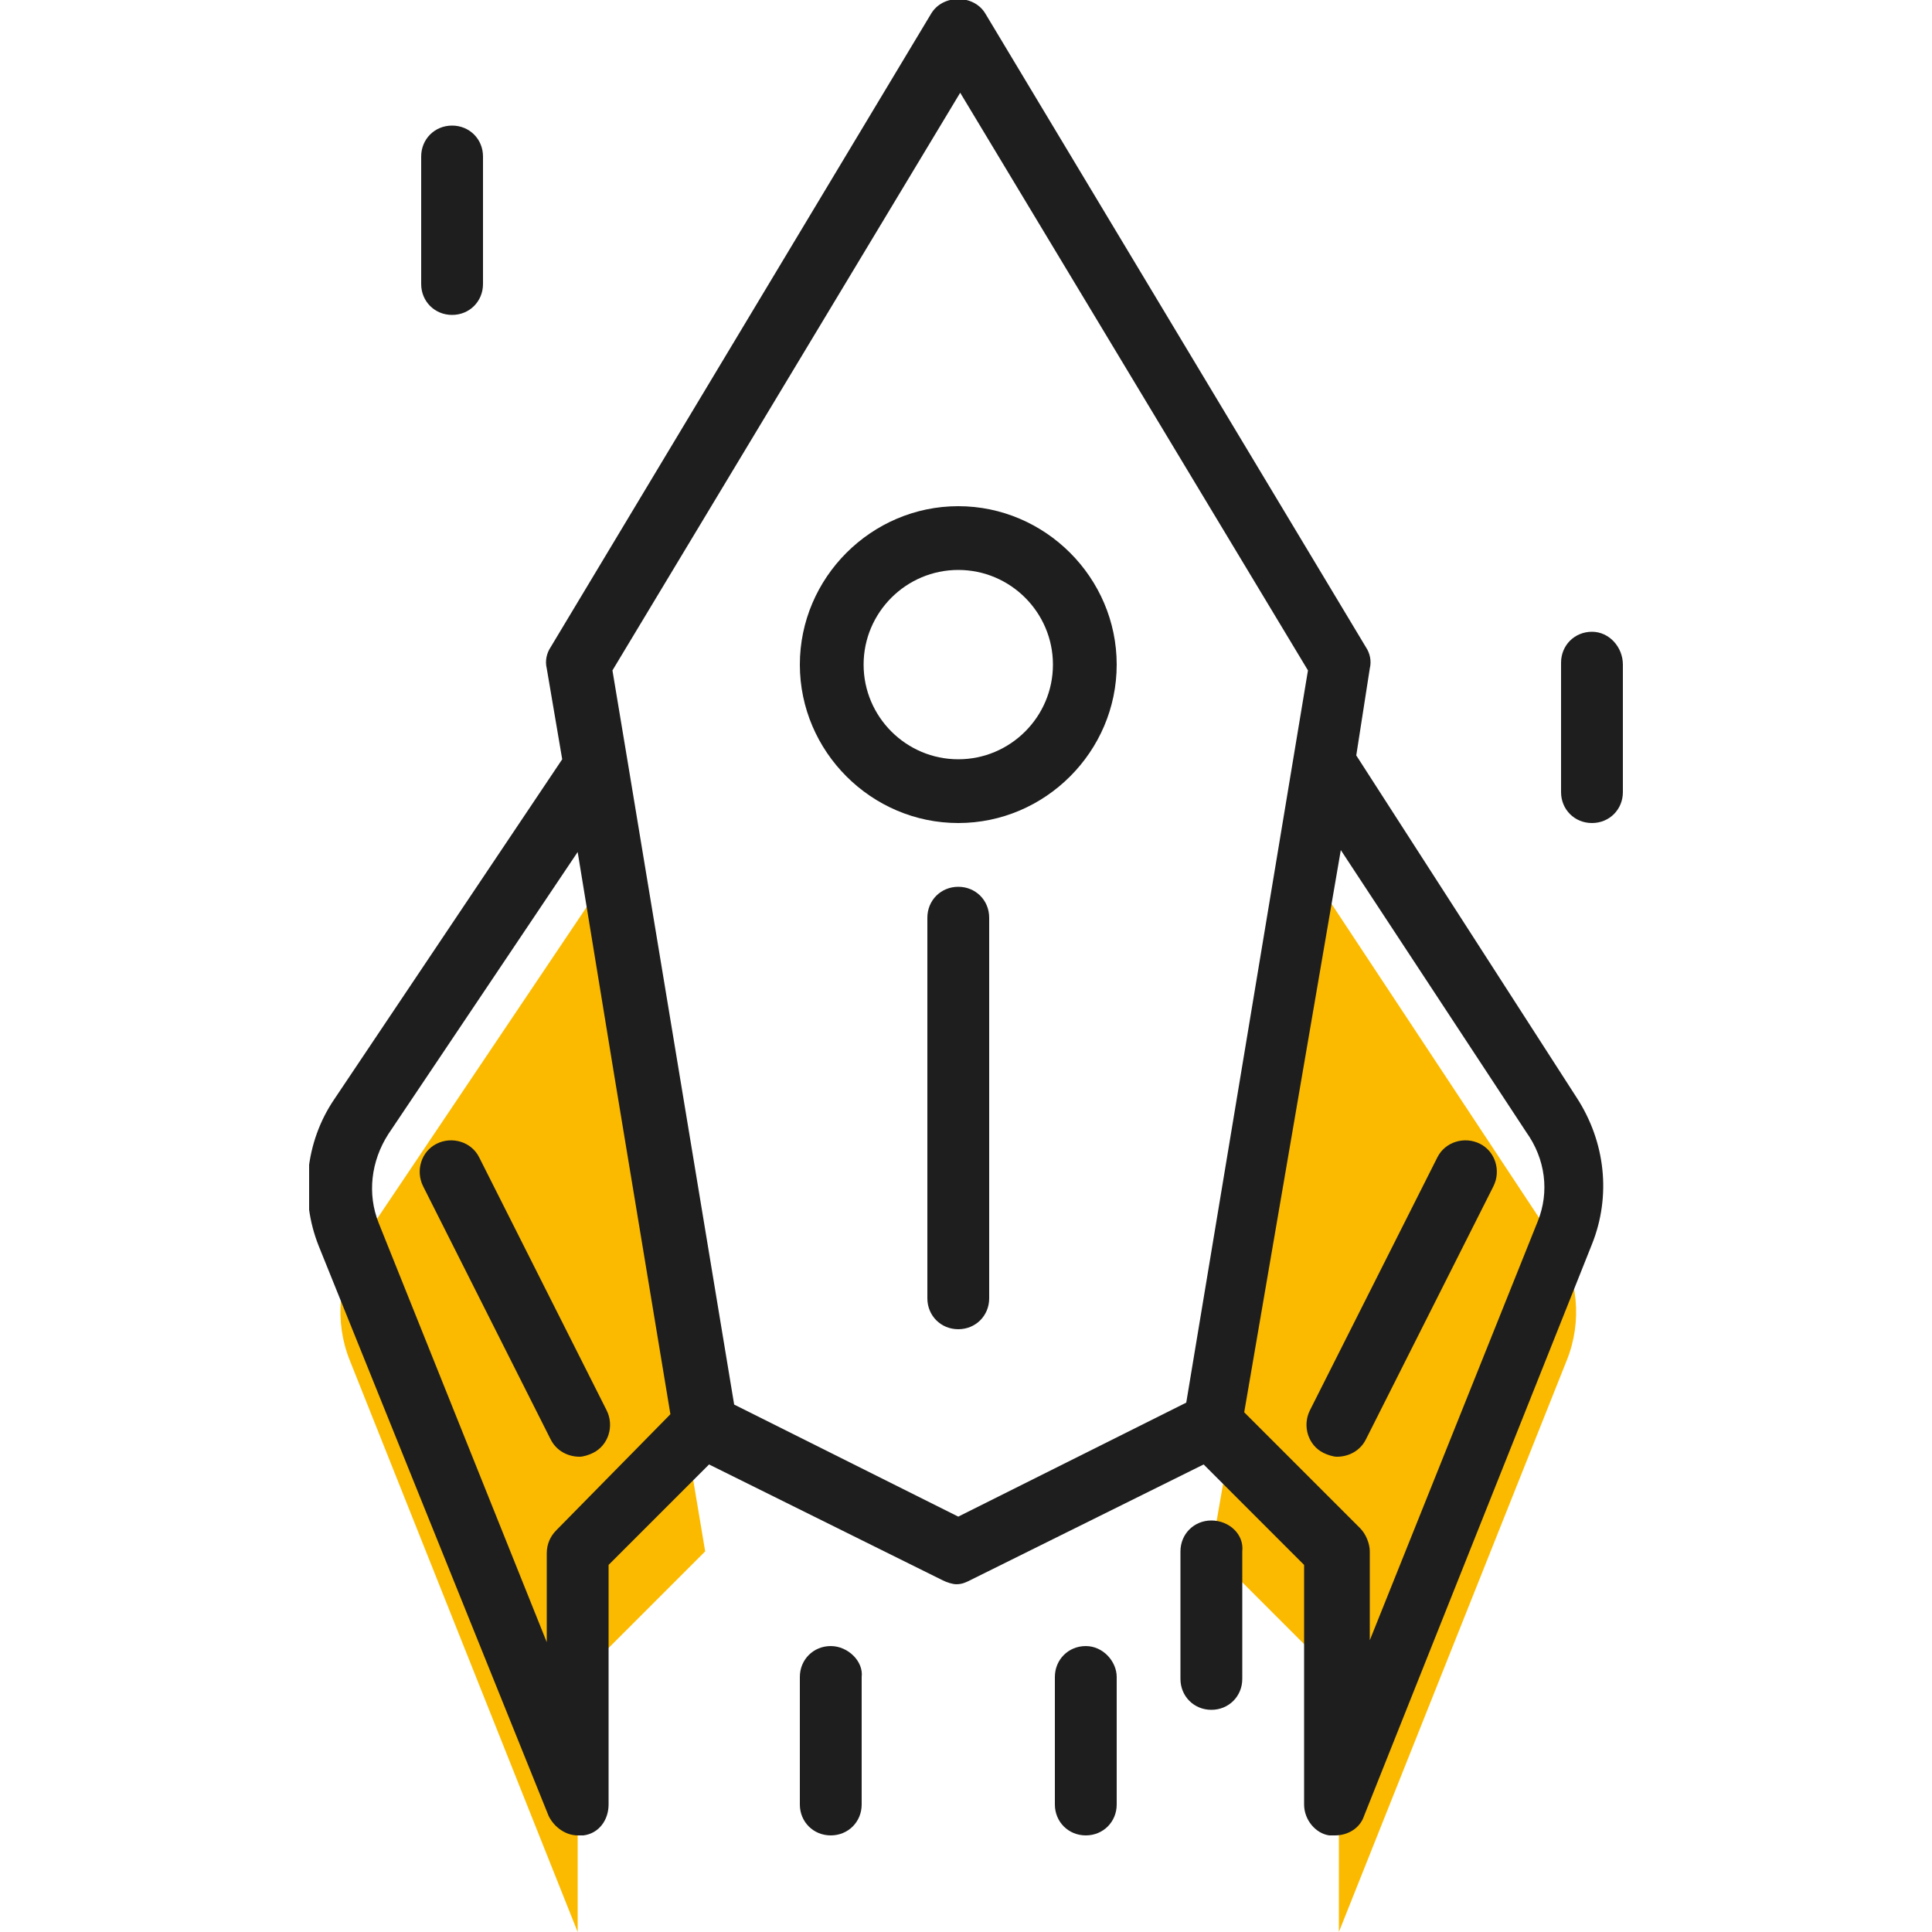 <?xml version="1.0" encoding="utf-8"?>
<svg xmlns="http://www.w3.org/2000/svg" xmlns:xlink="http://www.w3.org/1999/xlink" version="1.1" id="Ebene_1" x="0px" y="0px" viewBox="0 0 100 100" style="enable-background:new 0 0 100 100;" xml:space="preserve" width="100" height="100">
<style type="text/css">
	.st0{fill:#FBBA00;}
	.st1{fill:#1E1E1E;}
	.st2{clip-path:url(#SVGID_00000072990779107496973210000008540022377281506689_);fill:#FBBA00;}
	.st3{clip-path:url(#SVGID_00000072990779107496973210000008540022377281506689_);fill:#1E1E1E;}
	.st4{clip-path:url(#SVGID_00000032639504852622474870000008525375822752882854_);fill:#FBBA00;}
	.st5{clip-path:url(#SVGID_00000007398535829437703390000006530658499300105627_);fill:#1E1E1E;}
</style>
<g>
	<path class="st0" d="M18.7,64.3c-1.2,1.8-1.4,4.1-0.6,6.1L29.9,100V86.9l6.6-6.6l-5.7-34L18.7,64.3L18.7,64.3z"/>
	<g>
		<defs>
			<rect id="SVGID_1_" x="16" width="68.1" height="100"/>
		</defs>
		<clipPath id="SVGID_00000037664504103581381670000015968578702452488083_">
			<use xlink:href="#SVGID_1_" style="overflow:visible;"/>
		</clipPath>
		<path style="clip-path:url(#SVGID_00000037664504103581381670000015968578702452488083_);fill:#FBBA00;" d="M68.6,46.3l-5.9,34    l6.6,6.6V100l11.8-29.6c0.8-2,0.6-4.3-0.6-6.1L68.6,46.3L68.6,46.3z"/>
		<path style="clip-path:url(#SVGID_00000037664504103581381670000015968578702452488083_);fill:#1E1E1E;" d="M79.6,63.2l-8.7,21.7    v-4.6c0-0.4-0.2-0.9-0.5-1.2l-6-6l5-29.1l9.6,14.6C80,60,80.2,61.7,79.6,63.2L79.6,63.2z M49.6,78.5L38,72.7l-5.5-33.2l0,0    l-0.8-4.8l18-29.9l18,29.9l-6.3,37.9L49.6,78.5L49.6,78.5z M28.8,79.2c-0.3,0.3-0.5,0.7-0.5,1.2v4.6l-8.7-21.7    c-0.6-1.5-0.4-3.2,0.5-4.6l9.8-14.6l1.9,11.6l2.9,17.5L28.8,79.2L28.8,79.2z M70.2,39.1l0.7-4.5c0.1-0.4,0-0.8-0.2-1.1L51,0.7    c-0.6-1-2.2-1-2.8,0L28.5,33.5c-0.2,0.3-0.3,0.7-0.2,1.1l0.8,4.7L17.3,56.9c-1.5,2.2-1.8,5.1-0.8,7.6L28.4,94c0.3,0.6,0.9,1,1.5,1    c0.1,0,0.2,0,0.3,0c0.8-0.1,1.3-0.8,1.3-1.6V81l5.2-5.2l12.1,6c0.2,0.1,0.5,0.2,0.7,0.2c0.3,0,0.5-0.1,0.7-0.2l12.1-6l5.2,5.2    v12.4c0,0.8,0.6,1.5,1.3,1.6c0.1,0,0.2,0,0.3,0c0.7,0,1.3-0.4,1.5-1l11.8-29.6c1-2.5,0.7-5.3-0.8-7.6L70.2,39.1L70.2,39.1z"/>
	</g>
	<path class="st1" d="M49.6,39.3c-2.7,0-4.9-2.2-4.9-4.9s2.2-4.9,4.9-4.9c2.7,0,4.9,2.2,4.9,4.9S52.3,39.3,49.6,39.3L49.6,39.3z    M49.6,26.2c-4.5,0-8.2,3.7-8.2,8.2c0,4.5,3.7,8.2,8.2,8.2c4.5,0,8.2-3.7,8.2-8.2C57.8,29.9,54.1,26.2,49.6,26.2L49.6,26.2z"/>
	<path class="st1" d="M49.6,45.9c-0.9,0-1.6,0.7-1.6,1.6v19.7c0,0.9,0.7,1.6,1.6,1.6c0.9,0,1.6-0.7,1.6-1.6V47.5   C51.2,46.6,50.5,45.9,49.6,45.9L49.6,45.9z"/>
	<path class="st1" d="M31.4,73l-6.6-13.1c-0.4-0.8-1.4-1.1-2.2-0.7c-0.8,0.4-1.1,1.4-0.7,2.2l6.6,13.1c0.3,0.6,0.9,0.9,1.5,0.9   c0.2,0,0.5-0.1,0.7-0.2C31.5,74.8,31.8,73.8,31.4,73L31.4,73z"/>
	<path class="st1" d="M76.6,59.2c-0.8-0.4-1.8-0.1-2.2,0.7L67.8,73c-0.4,0.8-0.1,1.8,0.7,2.2c0.2,0.1,0.5,0.2,0.7,0.2   c0.6,0,1.2-0.3,1.5-0.9l6.6-13.1C77.7,60.6,77.4,59.6,76.6,59.2L76.6,59.2z"/>
	<path class="st1" d="M43,85.2c-0.9,0-1.6,0.7-1.6,1.6v6.6c0,0.9,0.7,1.6,1.6,1.6c0.9,0,1.6-0.7,1.6-1.6v-6.6   C44.7,86,43.9,85.2,43,85.2L43,85.2z"/>
	<path class="st1" d="M62.7,78.7c-0.9,0-1.6,0.7-1.6,1.6v6.6c0,0.9,0.7,1.6,1.6,1.6s1.6-0.7,1.6-1.6v-6.6   C64.4,79.4,63.6,78.7,62.7,78.7L62.7,78.7z"/>
	<path class="st1" d="M56.2,85.2c-0.9,0-1.6,0.7-1.6,1.6v6.6c0,0.9,0.7,1.6,1.6,1.6c0.9,0,1.6-0.7,1.6-1.6v-6.6   C57.8,86,57.1,85.2,56.2,85.2L56.2,85.2z"/>
	<path class="st1" d="M25,14.7V8.1c0-0.9-0.7-1.6-1.6-1.6c-0.9,0-1.6,0.7-1.6,1.6v6.6c0,0.9,0.7,1.6,1.6,1.6   C24.3,16.3,25,15.6,25,14.7L25,14.7z"/>
	<path class="st1" d="M82.4,32.7c-0.9,0-1.6,0.7-1.6,1.6V41c0,0.9,0.7,1.6,1.6,1.6c0.9,0,1.6-0.7,1.6-1.6v-6.6   C84,33.5,83.3,32.7,82.4,32.7L82.4,32.7z"/>
</g>
</svg>
